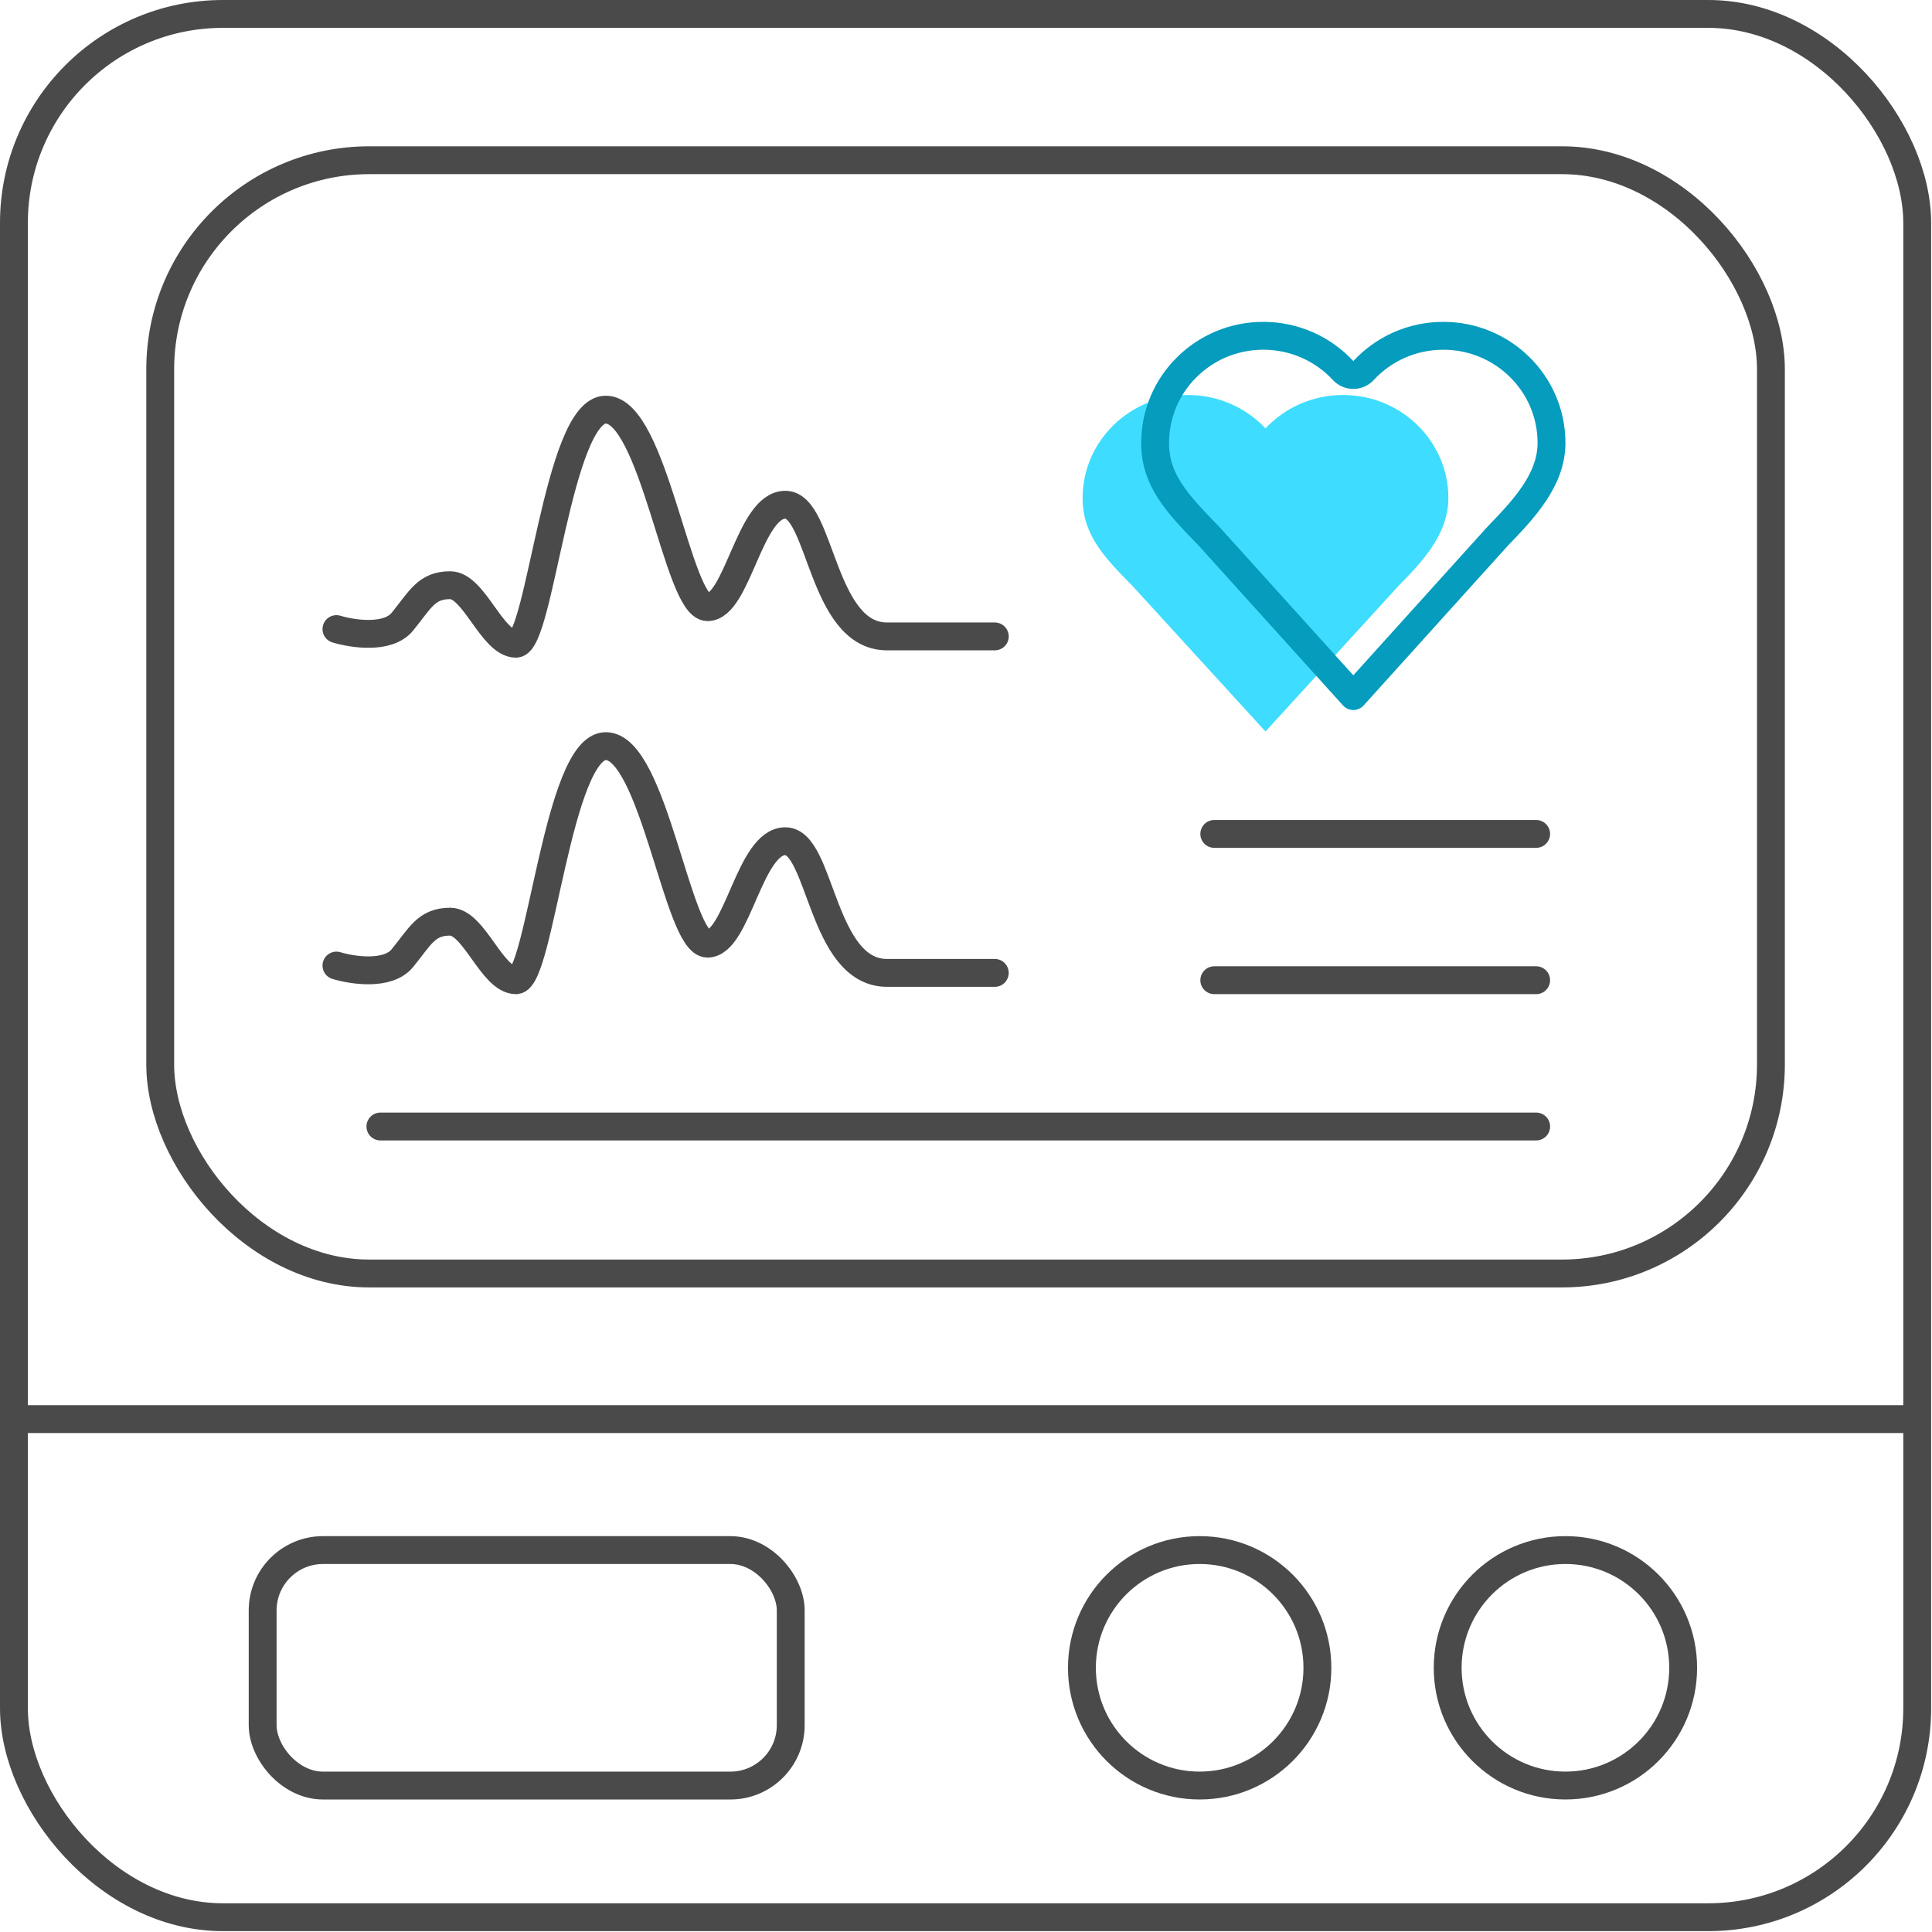 <svg width="104" height="104" viewBox="0 0 104 104" fill="none" xmlns="http://www.w3.org/2000/svg">
<path fill-rule="evenodd" clip-rule="evenodd" d="M60.949 31.526C59.471 30.028 58.277 28.802 58.277 26.814C58.277 23.748 60.815 21.263 63.945 21.263C65.598 21.263 67.085 21.956 68.121 23.061C69.157 21.956 70.645 21.263 72.298 21.263C75.428 21.263 77.966 23.748 77.966 26.814C77.966 28.802 76.474 30.32 75.294 31.526L68.121 39.376L60.949 31.526Z" fill="#3EDCFF"/>
<path d="M18.111 33.864C18.971 34.127 20.882 34.416 21.655 33.471C22.622 32.289 22.944 31.502 24.233 31.502C25.521 31.502 26.488 34.652 27.776 34.652C29.065 34.652 30.032 22.051 32.609 22.051C35.186 22.051 36.475 32.683 38.086 32.683C39.697 32.683 40.341 27.17 42.274 27.17C44.207 27.17 44.207 34.258 47.751 34.258C50.586 34.258 52.798 34.258 53.55 34.258" stroke="#4A4A4A" stroke-width="1.5" stroke-linecap="round" stroke-linejoin="round"/>
<path d="M18.111 51.977C18.971 52.239 20.882 52.528 21.655 51.583C22.622 50.402 22.944 49.614 24.233 49.614C25.521 49.614 26.488 52.765 27.776 52.765C29.065 52.765 30.032 40.164 32.609 40.164C35.186 40.164 36.475 50.796 38.086 50.796C39.697 50.796 40.341 45.283 42.274 45.283C44.207 45.283 44.207 52.371 47.751 52.371C50.586 52.371 52.798 52.371 53.55 52.371" stroke="#4A4A4A" stroke-width="1.5" stroke-linecap="round" stroke-linejoin="round"/>
<rect x="0.75" y="0.75" width="102.454" height="102.454" rx="11.25" stroke="#4A4A4A" stroke-width="1.5"/>
<rect x="8.625" y="8.625" width="86.704" height="59.927" rx="11.25" stroke="#4A4A4A" stroke-width="1.5"/>
<path d="M0.395 76.391H103.167" stroke="#4A4A4A" stroke-width="1.5"/>
<path d="M20.477 60.64L82.692 60.64" stroke="#4A4A4A" stroke-width="1.5" stroke-linecap="round"/>
<path d="M65.365 52.765L82.691 52.765" stroke="#4A4A4A" stroke-width="1.5" stroke-linecap="round"/>
<path d="M65.365 44.89L82.691 44.89" stroke="#4A4A4A" stroke-width="1.5" stroke-linecap="round"/>
<rect x="14.139" y="83.441" width="28.426" height="12.676" rx="3.25" stroke="#4A4A4A" stroke-width="1.5"/>
<circle cx="64.578" cy="89.778" r="6.338" stroke="#4A4A4A" stroke-width="1.5"/>
<circle cx="84.267" cy="89.778" r="6.338" stroke="#4A4A4A" stroke-width="1.5"/>
<path d="M65.085 28.871C65.079 28.864 65.072 28.857 65.066 28.851C63.317 27.056 62.18 25.827 62.18 23.842C62.18 20.664 64.781 18.076 68.004 18.076C69.705 18.076 71.234 18.796 72.299 19.946C72.441 20.099 72.64 20.186 72.849 20.186C73.058 20.186 73.257 20.099 73.399 19.946C74.464 18.796 75.993 18.076 77.693 18.076C80.917 18.076 83.518 20.664 83.518 23.842C83.518 25.82 82.049 27.384 80.63 28.853C80.624 28.859 80.618 28.865 80.613 28.871L72.849 37.47L65.085 28.871Z" stroke="#059CBD" stroke-width="1.5" stroke-linejoin="round"/>
</svg>
